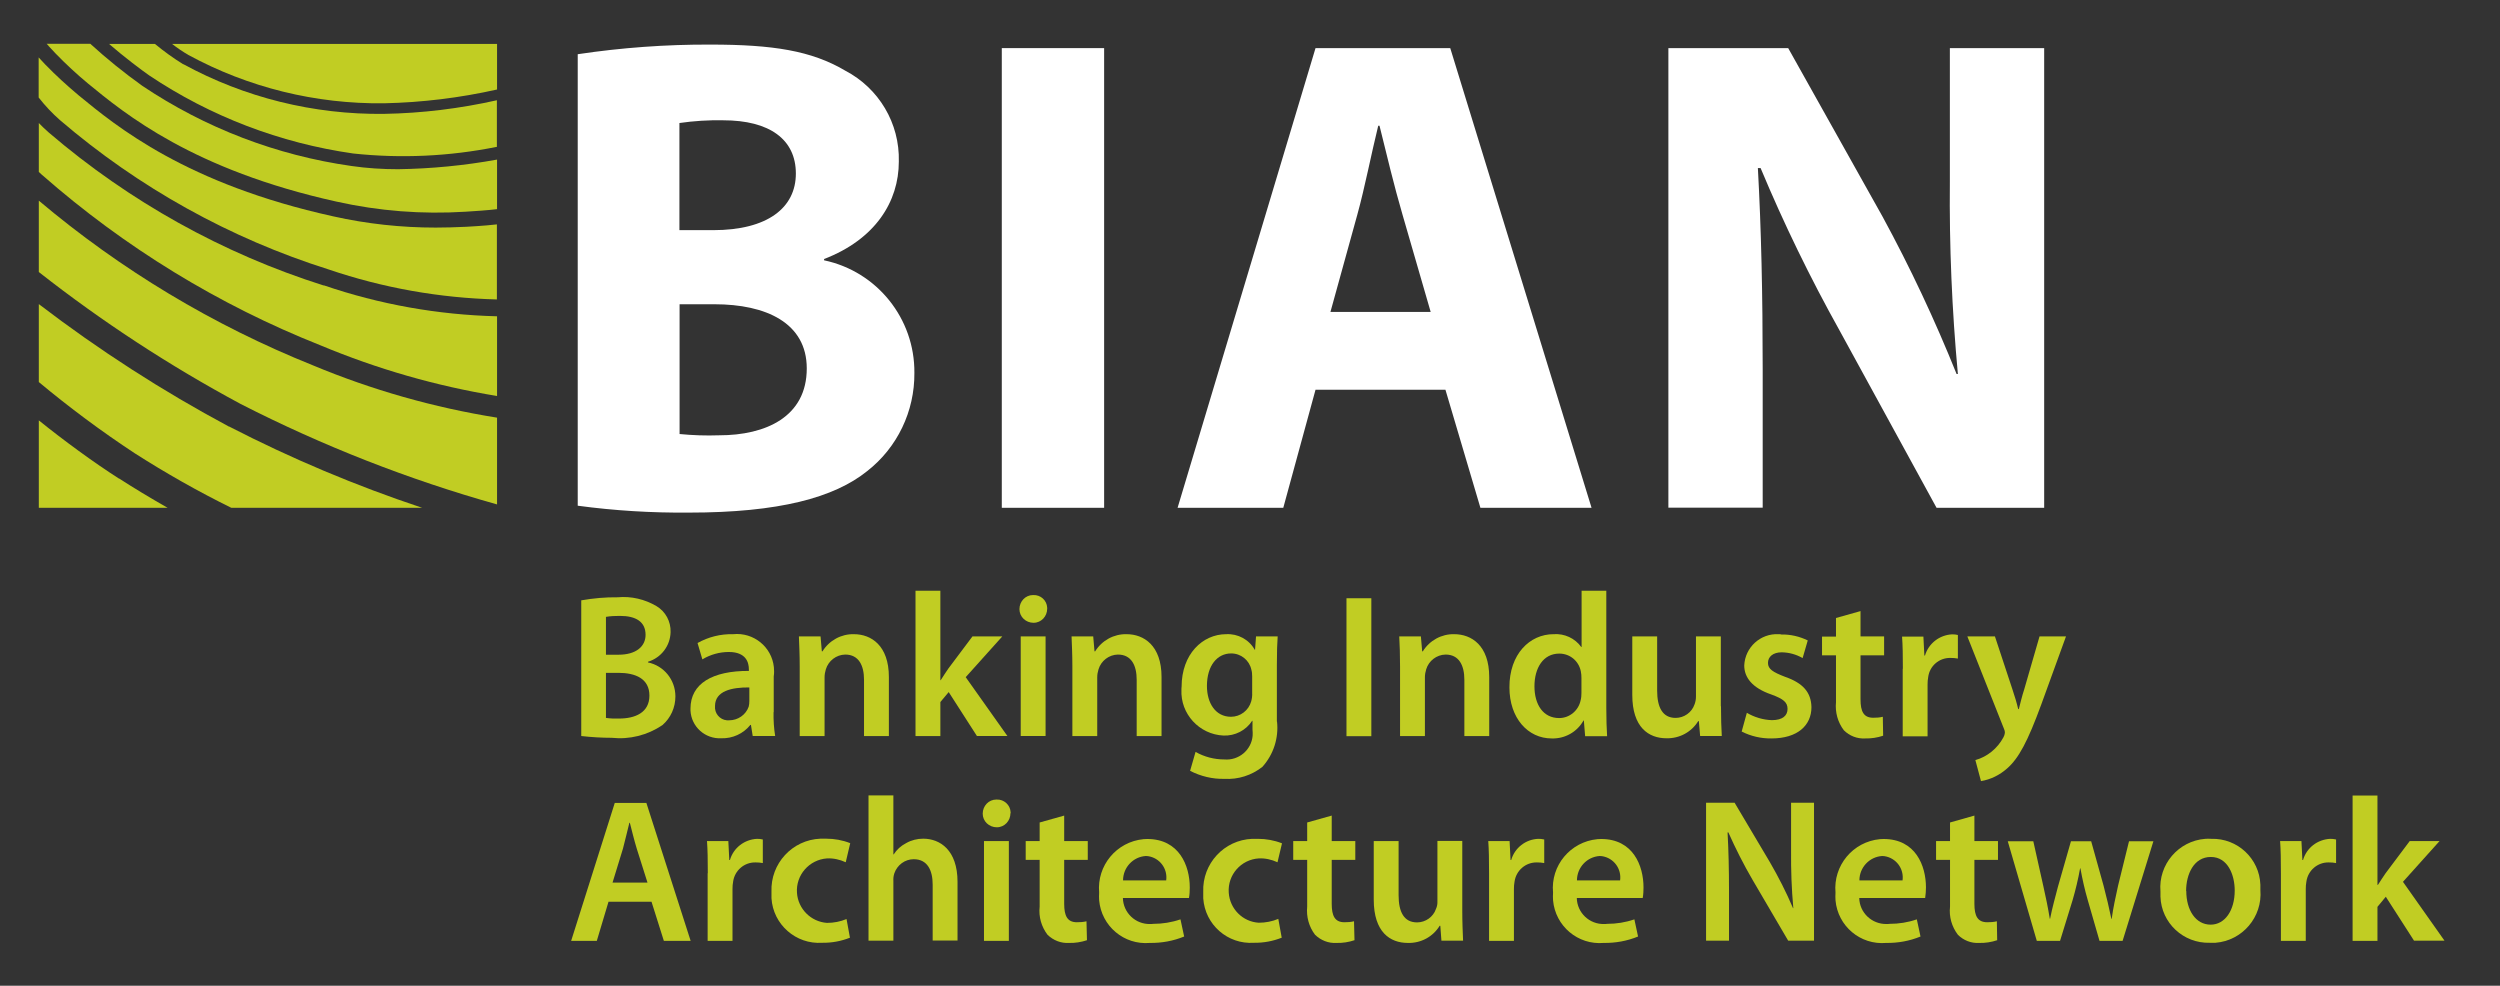 <?xml version="1.0" encoding="UTF-8"?>
<svg id="Logo" xmlns="http://www.w3.org/2000/svg" version="1.1" xmlns:xlink="http://www.w3.org/1999/xlink" viewBox="0 0 155.87 61.46">
  <rect x="0" y="0" width="155.87" height="61.46" fill="#333333" stroke="none"/>
  <!-- Generator: Adobe Illustrator 29.6.1, SVG Export Plug-In . SVG Version: 2.1.1 Build 9)  -->
  <defs>
    <style>
      .st0 {
        fill: #fff;
      }

      .st1 {
        fill: none;
      }

      .st2 {
        fill: #c1cd23;
      }

      .st3 {
        clip-path: url(#clippath);
      }
    </style>
    <clipPath id="clippath">
      <rect class="st1" x="2.42" y="2.74" width="150" height="56.06"/>
    </clipPath>
  </defs>
  <g class="st3">
    <g id="Group_47">
      <path id="Path_1" class="st0" d="M36.02,3.38c2.74-.41,5.5-.61,8.27-.6,3.9,0,6.3.38,8.4,1.62,2.11,1.1,3.41,3.29,3.35,5.67,0,2.51-1.47,4.85-4.66,6.08v.08c3.31.7,5.66,3.64,5.63,7.02.02,2.39-1.06,4.65-2.94,6.12-2.06,1.66-5.5,2.59-11.12,2.59-2.32.02-4.63-.12-6.93-.43V3.38ZM42.36,14.35h2.1c3.4,0,5.16-1.4,5.16-3.53s-1.64-3.32-4.53-3.32c-.91-.02-1.83.04-2.73.17v6.68ZM42.36,27.06c.82.08,1.65.11,2.48.08,2.9,0,5.46-1.15,5.46-4.17,0-2.85-2.56-4-5.75-4h-2.18v8.08Z"/>
      <rect id="Rectangle_85" class="st0" x="62.46" y="3" width="6.38" height="28.66"/>
      <path id="Path_2" class="st0" d="M82.02,24.3l-2.01,7.36h-6.59l8.6-28.66h8.4l8.81,28.66h-6.93l-2.18-7.36h-8.1ZM89.2,19.45l-1.76-6.08c-.5-1.7-1.01-3.83-1.43-5.53h-.08c-.42,1.7-.84,3.87-1.3,5.53l-1.68,6.08h6.25Z"/>
      <path id="Path_3" class="st0" d="M104.02,31.66V3h7.47l5.88,10.5c1.73,3.18,3.27,6.46,4.62,9.82h.08c-.37-3.99-.54-7.99-.5-11.99V3h5.88v28.66h-6.71l-6.05-11.06c-1.83-3.28-3.47-6.65-4.92-10.12h-.17c.21,3.83.3,7.87.3,12.54v8.63h-5.88,0Z"/>
      <path id="Path_4" class="st2" d="M11.43,4.01c-.62-.38-1.21-.81-1.77-1.27h-2.86c.9.78,2.05,1.65,2.5,1.96,3.82,2.56,8.17,4.22,12.72,4.87,2.98.32,5.99.18,8.93-.41h.03v-2.91c-2.31.52-4.68.81-7.05.85-4.36.05-8.67-1.01-12.5-3.1"/>
      <path id="Path_5" class="st2" d="M27.17,14.19c-2.15,0-4.29-.23-6.39-.7-9.17-2.02-13.52-5.61-15.87-7.54-.73-.61-1.44-1.26-2.1-1.94,0,0-.21-.23-.4-.43v2.5c.4.51.84.98,1.33,1.41,4.9,4.2,10.6,7.37,16.75,9.31,3.38,1.15,6.92,1.78,10.49,1.87v-4.68c-.76.09-1.9.15-1.92.15-.65.03-1.28.05-1.89.05"/>
      <path id="Path_6" class="st2" d="M14.28,26.6c-4.15-2.22-8.12-4.78-11.86-7.64v4.86c1.91,1.59,3.91,3.08,5.98,4.44,1.94,1.24,3.95,2.38,6.02,3.4h11.9c-4.14-1.38-8.16-3.07-12.04-5.07"/>
      <path id="Path_7" class="st2" d="M19.49,22.77c-6.2-2.49-11.96-5.95-17.07-10.26v4.45c3.95,3.1,8.16,5.85,12.59,8.23,5.11,2.61,10.46,4.71,15.98,6.26v-5.41c-3.95-.63-7.81-1.73-11.5-3.27"/>
      <path id="Path_8" class="st2" d="M3.03,2.87c.19.2.42.45.44.47.64.66,1.31,1.28,2.02,1.87,2.29,1.88,6.54,5.38,15.49,7.36,2.64.59,5.34.8,8.04.63.5-.03,1.43-.09,1.97-.16v-3.09c-2.04.37-4.1.57-6.17.6-.97,0-1.94-.06-2.9-.2-4.67-.66-9.13-2.37-13.05-5-1.13-.81-2.21-1.68-3.24-2.62h-2.72l.12.13Z"/>
      <path id="Path_9" class="st2" d="M7.42,29.84c-1.61-1.03-3.46-2.39-5-3.63v5.45h8.03c-1.09-.62-2.13-1.25-3.03-1.83"/>
      <path id="Path_10" class="st2" d="M11.75,3.43c3.74,2.03,7.93,3.06,12.19,3.01,2.37-.05,4.74-.34,7.05-.86v-2.84H10.73c.32.25.66.48,1.02.69"/>
      <path id="Path_11" class="st2" d="M20.18,17.8c-6.29-1.99-12.12-5.24-17.13-9.53-.25-.22-.45-.41-.63-.6v3.05s.09.08.15.14l.07.06c5.13,4.5,10.99,8.09,17.34,10.61,3.54,1.48,7.23,2.54,11.01,3.16v-4.97c-3.68-.09-7.32-.74-10.8-1.93"/>
      <path id="Path_12" class="st2" d="M36.24,37.43c.75-.13,1.51-.2,2.27-.19.84-.08,1.69.12,2.42.55.57.34.9.96.88,1.62-.02.86-.59,1.6-1.41,1.85v.04c1,.21,1.71,1.09,1.71,2.12,0,.69-.29,1.34-.81,1.79-.93.63-2.05.91-3.16.79-.64,0-1.27-.04-1.9-.11v-8.44ZM37.78,40.82h.79c1.08,0,1.68-.51,1.68-1.24,0-.82-.61-1.18-1.59-1.18-.3,0-.59.01-.88.06v2.36ZM37.78,44.76c.27.04.55.05.82.04,1,0,1.89-.37,1.89-1.43s-.87-1.42-1.94-1.42h-.77v2.81Z"/>
      <path id="Path_13" class="st2" d="M48.23,44.4c-.01.5.02,1,.1,1.49h-1.4l-.11-.69h-.04c-.44.55-1.11.85-1.81.83-1.01.05-1.87-.72-1.92-1.73,0-.04,0-.08,0-.12,0-1.56,1.37-2.36,3.64-2.35v-.1c0-.41-.16-1.08-1.25-1.08-.58,0-1.15.16-1.65.46l-.3-1.02c.68-.38,1.44-.57,2.22-.55,1.27-.13,2.41.79,2.54,2.06.02.19.02.38-.01.57v2.23ZM46.72,42.86c-1.1-.01-2.14.22-2.14,1.16-.04.45.29.85.74.89.05,0,.1,0,.14,0,.55,0,1.04-.34,1.22-.85.03-.11.04-.23.04-.35v-.86Z"/>
      <path id="Path_14" class="st2" d="M49.86,41.53c0-.71-.03-1.31-.05-1.85h1.35l.08.93h.04c.42-.68,1.17-1.09,1.96-1.07,1.07,0,2.18.7,2.18,2.67v3.68h-1.55v-3.51c0-.89-.33-1.57-1.17-1.57-.56.01-1.05.39-1.21.92-.05.16-.08.33-.08.5v3.66h-1.55v-4.36Z"/>
      <path id="Path_15" class="st2" d="M58.62,42.41h.03c.15-.24.33-.51.48-.73l1.5-2h1.86l-2.28,2.54,2.6,3.67h-1.9l-1.76-2.74-.52.62v2.12h-1.55v-9.06h1.55v5.57Z"/>
      <path id="Path_16" class="st2" d="M65.29,37.95c0,.48-.37.88-.85.88s-.88-.37-.88-.85.37-.88.85-.88c0,0,0,0,.01,0,.46-.02.85.33.87.79,0,.02,0,.04,0,.06M63.64,39.68h1.55v6.21h-1.55v-6.21Z"/>
      <path id="Path_17" class="st2" d="M66.86,41.53c0-.71-.03-1.31-.05-1.85h1.35l.08.93h.04c.42-.68,1.17-1.09,1.96-1.07,1.07,0,2.18.7,2.18,2.67v3.68h-1.55v-3.51c0-.89-.33-1.57-1.17-1.57-.56.01-1.05.39-1.21.92-.05.16-.08.33-.08.5v3.66h-1.55v-4.36Z"/>
      <path id="Path_18" class="st2" d="M79.62,44.99c.11,1.03-.22,2.05-.91,2.82-.67.53-1.51.8-2.37.75-.74.02-1.48-.16-2.14-.5l.34-1.18c.55.31,1.16.47,1.79.47.9.08,1.7-.59,1.77-1.49.01-.13,0-.25-.01-.38v-.54h-.02c-.39.6-1.07.95-1.79.92-1.51-.07-2.69-1.35-2.62-2.86,0-.06,0-.12.01-.18,0-2.04,1.31-3.28,2.78-3.28.73-.04,1.42.33,1.78.97h.02l.06-.83h1.35c-.03.42-.05.93-.05,1.79v3.52h0ZM78.07,42.17c0-.14-.01-.28-.05-.42-.13-.59-.65-1.01-1.26-1.01-.87,0-1.51.76-1.51,2.03,0,1.06.53,1.92,1.5,1.92.58,0,1.1-.39,1.26-.96.05-.18.07-.36.06-.55v-1.01Z"/>
      <rect id="Rectangle_86" class="st2" x="83.95" y="37.3" width="1.55" height="8.6"/>
      <path id="Path_19" class="st2" d="M87.29,41.53c0-.71-.02-1.31-.05-1.85h1.35l.08.93h.04c.42-.68,1.17-1.09,1.96-1.07,1.07,0,2.18.7,2.18,2.67v3.68h-1.55v-3.51c0-.89-.33-1.57-1.17-1.57-.56.01-1.05.39-1.21.92-.05.16-.08.33-.08.5v3.66h-1.55v-4.36h0Z"/>
      <path id="Path_20" class="st2" d="M100.15,36.84v7.31c0,.64.02,1.33.05,1.75h-1.37l-.08-.98h-.02c-.4.72-1.17,1.15-1.99,1.12-1.47,0-2.63-1.26-2.63-3.18-.01-2.08,1.27-3.32,2.75-3.32.68-.05,1.33.25,1.73.8h.02v-3.51h1.55ZM98.6,42.27c0-.14-.01-.28-.04-.42-.13-.64-.68-1.1-1.34-1.1-1,0-1.55.89-1.55,2.04s.55,1.98,1.54,1.98c.65,0,1.21-.47,1.34-1.11.04-.15.05-.31.05-.46v-.93h0Z"/>
      <path id="Path_21" class="st2" d="M107.3,44.03c0,.74.02,1.35.05,1.86h-1.35l-.08-.93h-.04c-.42.69-1.18,1.09-1.98,1.07-1.11,0-2.13-.68-2.13-2.7v-3.65h1.55v3.38c0,1.03.33,1.7,1.15,1.7.53,0,1.01-.34,1.18-.84.06-.15.09-.32.09-.49v-3.75h1.55v4.35Z"/>
      <path id="Path_22" class="st2" d="M108.91,44.44c.47.28,1.01.44,1.56.46.68,0,.98-.29.98-.7s-.25-.62-1.01-.9c-1.2-.41-1.69-1.07-1.69-1.81.05-1.13,1.01-2.01,2.15-1.95.06,0,.11,0,.17.02.57-.01,1.13.12,1.64.37l-.32,1.1c-.4-.23-.84-.35-1.3-.36-.55,0-.86.28-.86.66s.29.57,1.07.87c1.12.39,1.62.97,1.64,1.89,0,1.14-.87,1.95-2.49,1.95-.65.01-1.29-.14-1.86-.43l.32-1.16Z"/>
      <path id="Path_23" class="st2" d="M116,38.09v1.59h1.47v1.18h-1.47v2.74c0,.77.2,1.15.79,1.15.2,0,.4-.01.6-.06l.02,1.18c-.36.12-.74.18-1.12.17-.5.03-.98-.16-1.33-.51-.38-.5-.55-1.12-.49-1.75v-2.92h-.87v-1.17h.87v-1.16l1.53-.43Z"/>
      <path id="Path_24" class="st2" d="M118.64,41.69c0-.84-.01-1.46-.05-2h1.33l.06,1.18h.04c.22-.75.9-1.28,1.69-1.32.12,0,.25.01.36.04v1.47c-.15-.03-.31-.04-.47-.04-.7-.01-1.29.5-1.38,1.19-.03.16-.04.31-.04.47v3.23h-1.55v-4.21h0Z"/>
      <path id="Path_25" class="st2" d="M124.38,39.68l1.1,3.33c.13.38.27.85.35,1.2h.04c.09-.35.2-.82.33-1.21l.96-3.32h1.65l-1.54,4.24c-.85,2.32-1.41,3.36-2.13,3.99-.46.41-1.02.69-1.63.79l-.35-1.31c.75-.21,1.38-.73,1.75-1.42.05-.09.08-.18.09-.28,0-.11-.03-.21-.08-.31l-2.26-5.7h1.72,0Z"/>
      <path id="Path_26" class="st2" d="M37.94,56.22l-.73,2.44h-1.6l2.72-8.6h1.97l2.76,8.6h-1.67l-.77-2.44h-2.68ZM40.37,55.03l-.67-2.12c-.16-.52-.3-1.11-.43-1.61h-.03c-.13.5-.26,1.1-.4,1.61l-.65,2.12h2.17Z"/>
      <path id="Path_27" class="st2" d="M44.13,54.44c0-.84-.01-1.46-.05-2h1.33l.06,1.18h.04c.22-.76.9-1.28,1.69-1.32.12,0,.25.01.36.04v1.47c-.15-.03-.31-.04-.46-.04-.7-.01-1.29.5-1.39,1.19-.03.16-.04.31-.04.47v3.23h-1.55v-4.21Z"/>
      <path id="Path_28" class="st2" d="M53,58.46c-.55.22-1.14.33-1.74.32-1.64.11-3.06-1.14-3.16-2.78,0-.13,0-.27,0-.4-.07-1.76,1.3-3.24,3.05-3.31.12,0,.24,0,.36,0,.51,0,1.02.09,1.5.28l-.28,1.19c-.37-.17-.77-.26-1.17-.24-1.11.08-1.95,1.04-1.87,2.15.07,1,.87,1.8,1.87,1.87.42,0,.84-.08,1.22-.24l.21,1.15Z"/>
      <path id="Path_29" class="st2" d="M54.15,49.59h1.55v3.68h.02c.19-.3.46-.54.77-.7.33-.19.7-.28,1.07-.28,1.04,0,2.14.7,2.14,2.69v3.66h-1.55v-3.49c0-.89-.33-1.58-1.18-1.58-.55,0-1.03.36-1.21.88-.05.15-.07.31-.06.47v3.73h-1.55v-9.06Z"/>
      <path id="Path_30" class="st2" d="M63,50.7c0,.48-.37.88-.85.88s-.88-.37-.88-.85.37-.88.85-.88c0,0,.01,0,.02,0,.46-.02.85.34.87.79,0,.02,0,.04,0,.06M61.35,58.65v-6.21h1.55v6.22h-1.55Z"/>
      <path id="Path_31" class="st2" d="M66.35,50.84v1.6h1.47v1.17h-1.47v2.74c0,.76.2,1.15.79,1.15.2,0,.4-.01.6-.06l.03,1.18c-.36.12-.74.18-1.12.17-.5.03-.98-.16-1.34-.51-.38-.5-.56-1.12-.49-1.75v-2.92h-.87v-1.17h.87v-1.16l1.53-.43Z"/>
      <path id="Path_32" class="st2" d="M70.01,55.99c.02.92.79,1.65,1.71,1.62.06,0,.12,0,.18-.01.58,0,1.15-.09,1.7-.28l.23,1.07c-.68.28-1.41.41-2.14.4-1.61.14-3.02-1.05-3.16-2.66-.01-.16-.01-.32,0-.48-.15-1.68,1.08-3.17,2.77-3.33.08,0,.15-.01.23-.01,1.99,0,2.65,1.66,2.65,3.02,0,.22-.01.44-.05.66h-4.11ZM72.71,54.89c.1-.73-.4-1.4-1.13-1.51-.05,0-.09-.01-.14-.01-.8.05-1.42.72-1.42,1.52h2.69Z"/>
      <path id="Path_33" class="st2" d="M79.92,58.46c-.55.22-1.14.33-1.74.32-1.64.11-3.05-1.13-3.16-2.77,0-.13,0-.27,0-.4-.07-1.76,1.3-3.24,3.05-3.31.12,0,.24,0,.36,0,.51,0,1.02.09,1.5.28l-.28,1.18c-.37-.17-.77-.26-1.17-.24-1.11.07-1.95,1.03-1.87,2.14.07,1.01.87,1.81,1.87,1.87.42,0,.84-.08,1.22-.24l.21,1.16Z"/>
      <path id="Path_34" class="st2" d="M83.03,50.84v1.6h1.47v1.17h-1.47v2.74c0,.76.2,1.15.79,1.15.2,0,.4-.01.6-.06l.03,1.18c-.36.12-.74.18-1.12.17-.5.03-.98-.16-1.34-.51-.38-.5-.55-1.12-.49-1.75v-2.92h-.87v-1.17h.87v-1.16l1.53-.43Z"/>
      <path id="Path_35" class="st2" d="M91.17,56.79c0,.74.03,1.35.05,1.86h-1.35l-.07-.93h-.04c-.42.69-1.17,1.09-1.98,1.07-1.11,0-2.13-.67-2.13-2.7v-3.65h1.55v3.38c0,1.03.33,1.69,1.15,1.69.53,0,1.01-.34,1.18-.84.07-.15.1-.32.09-.49v-3.75h1.55v4.35Z"/>
      <path id="Path_36" class="st2" d="M92.84,54.44c0-.84-.01-1.46-.05-2h1.33l.06,1.18h.04c.22-.76.9-1.29,1.69-1.32.12,0,.25.01.37.04v1.47c-.15-.03-.31-.04-.46-.04-.7-.01-1.29.5-1.39,1.19-.03.16-.04.31-.04.47v3.23h-1.55v-4.21h0Z"/>
      <path id="Path_37" class="st2" d="M98.31,55.99c.02.92.79,1.65,1.71,1.62.06,0,.12,0,.18-.01.58,0,1.15-.09,1.7-.28l.23,1.07c-.68.28-1.41.41-2.14.4-1.61.14-3.02-1.05-3.16-2.66-.01-.16-.01-.32,0-.48-.16-1.68,1.08-3.17,2.77-3.33.08,0,.16-.01.23-.01,1.99,0,2.64,1.66,2.64,3.02,0,.22-.01.44-.05.66h-4.11ZM101.01,54.89c.1-.73-.4-1.4-1.13-1.51-.05,0-.09-.01-.14-.01-.8.05-1.42.72-1.42,1.52h2.7Z"/>
      <path id="Path_38" class="st2" d="M106.37,58.65v-8.6h1.78l2.19,3.69c.54.93,1.03,1.89,1.45,2.88h.02c-.11-1.19-.15-2.38-.14-3.57v-3h1.43v8.6h-1.61l-2.22-3.79c-.56-.96-1.06-1.95-1.51-2.96h-.05c.06,1.12.09,2.26.09,3.67v3.08h-1.43Z"/>
      <path id="Path_39" class="st2" d="M115.92,55.99c.02.92.79,1.64,1.71,1.62.06,0,.12,0,.18-.01.58,0,1.15-.09,1.7-.28l.23,1.07c-.68.28-1.41.41-2.14.4-1.61.14-3.02-1.05-3.16-2.66-.01-.16-.01-.32,0-.48-.15-1.68,1.08-3.17,2.77-3.33.08,0,.15-.01.23-.01,1.99,0,2.64,1.66,2.64,3.02,0,.22-.02.44-.05.66h-4.11ZM118.62,54.89c.1-.73-.4-1.4-1.13-1.51-.05,0-.1-.01-.14-.01-.8.05-1.42.72-1.42,1.52h2.7Z"/>
      <path id="Path_40" class="st2" d="M123.1,50.84v1.6h1.47v1.17h-1.47v2.74c0,.76.2,1.15.8,1.15.2,0,.4-.01.6-.06l.02,1.18c-.36.12-.74.18-1.12.17-.5.03-.98-.16-1.33-.51-.38-.5-.56-1.12-.49-1.75v-2.92h-.87v-1.17h.87v-1.16l1.52-.43Z"/>
      <path id="Path_41" class="st2" d="M126.77,52.44l.63,2.82c.15.66.29,1.34.4,2.02h.02c.13-.68.33-1.37.49-2l.81-2.83h1.26l.77,2.76c.19.73.35,1.4.49,2.08h.02c.09-.68.24-1.35.4-2.08l.68-2.76h1.52l-1.92,6.21h-1.44l-.73-2.53c-.19-.65-.34-1.32-.46-1.99h-.02c-.12.67-.28,1.34-.47,1.99l-.78,2.53h-1.45l-1.81-6.21h1.59Z"/>
      <path id="Path_42" class="st2" d="M140.93,55.49c.14,1.68-1.12,3.16-2.8,3.29-.12,0-.23.01-.35,0-1.65.05-3.03-1.24-3.08-2.88,0-.11,0-.21,0-.32-.14-1.68,1.12-3.15,2.79-3.28.13-.01.25-.01.38,0,1.63-.05,3,1.23,3.06,2.86,0,.11,0,.22,0,.33M136.31,55.55c0,1.2.59,2.1,1.52,2.1.88,0,1.5-.87,1.5-2.13,0-.97-.43-2.09-1.49-2.09s-1.54,1.08-1.54,2.12"/>
      <path id="Path_43" class="st2" d="M142.21,54.44c0-.84-.01-1.46-.05-2h1.33l.06,1.18h.04c.22-.76.9-1.28,1.69-1.32.12,0,.25.01.37.04v1.47c-.15-.03-.31-.04-.46-.04-.7-.01-1.29.5-1.39,1.19-.03.16-.04.31-.04.47v3.23h-1.55v-4.21h0Z"/>
      <path id="Path_44" class="st2" d="M148.24,55.17h.02c.15-.24.33-.51.48-.73l1.5-2h1.86l-2.28,2.54,2.59,3.67h-1.9l-1.76-2.74-.52.63v2.12h-1.55v-9.06h1.55v5.57Z"/>
    </g>
  </g>
</svg>